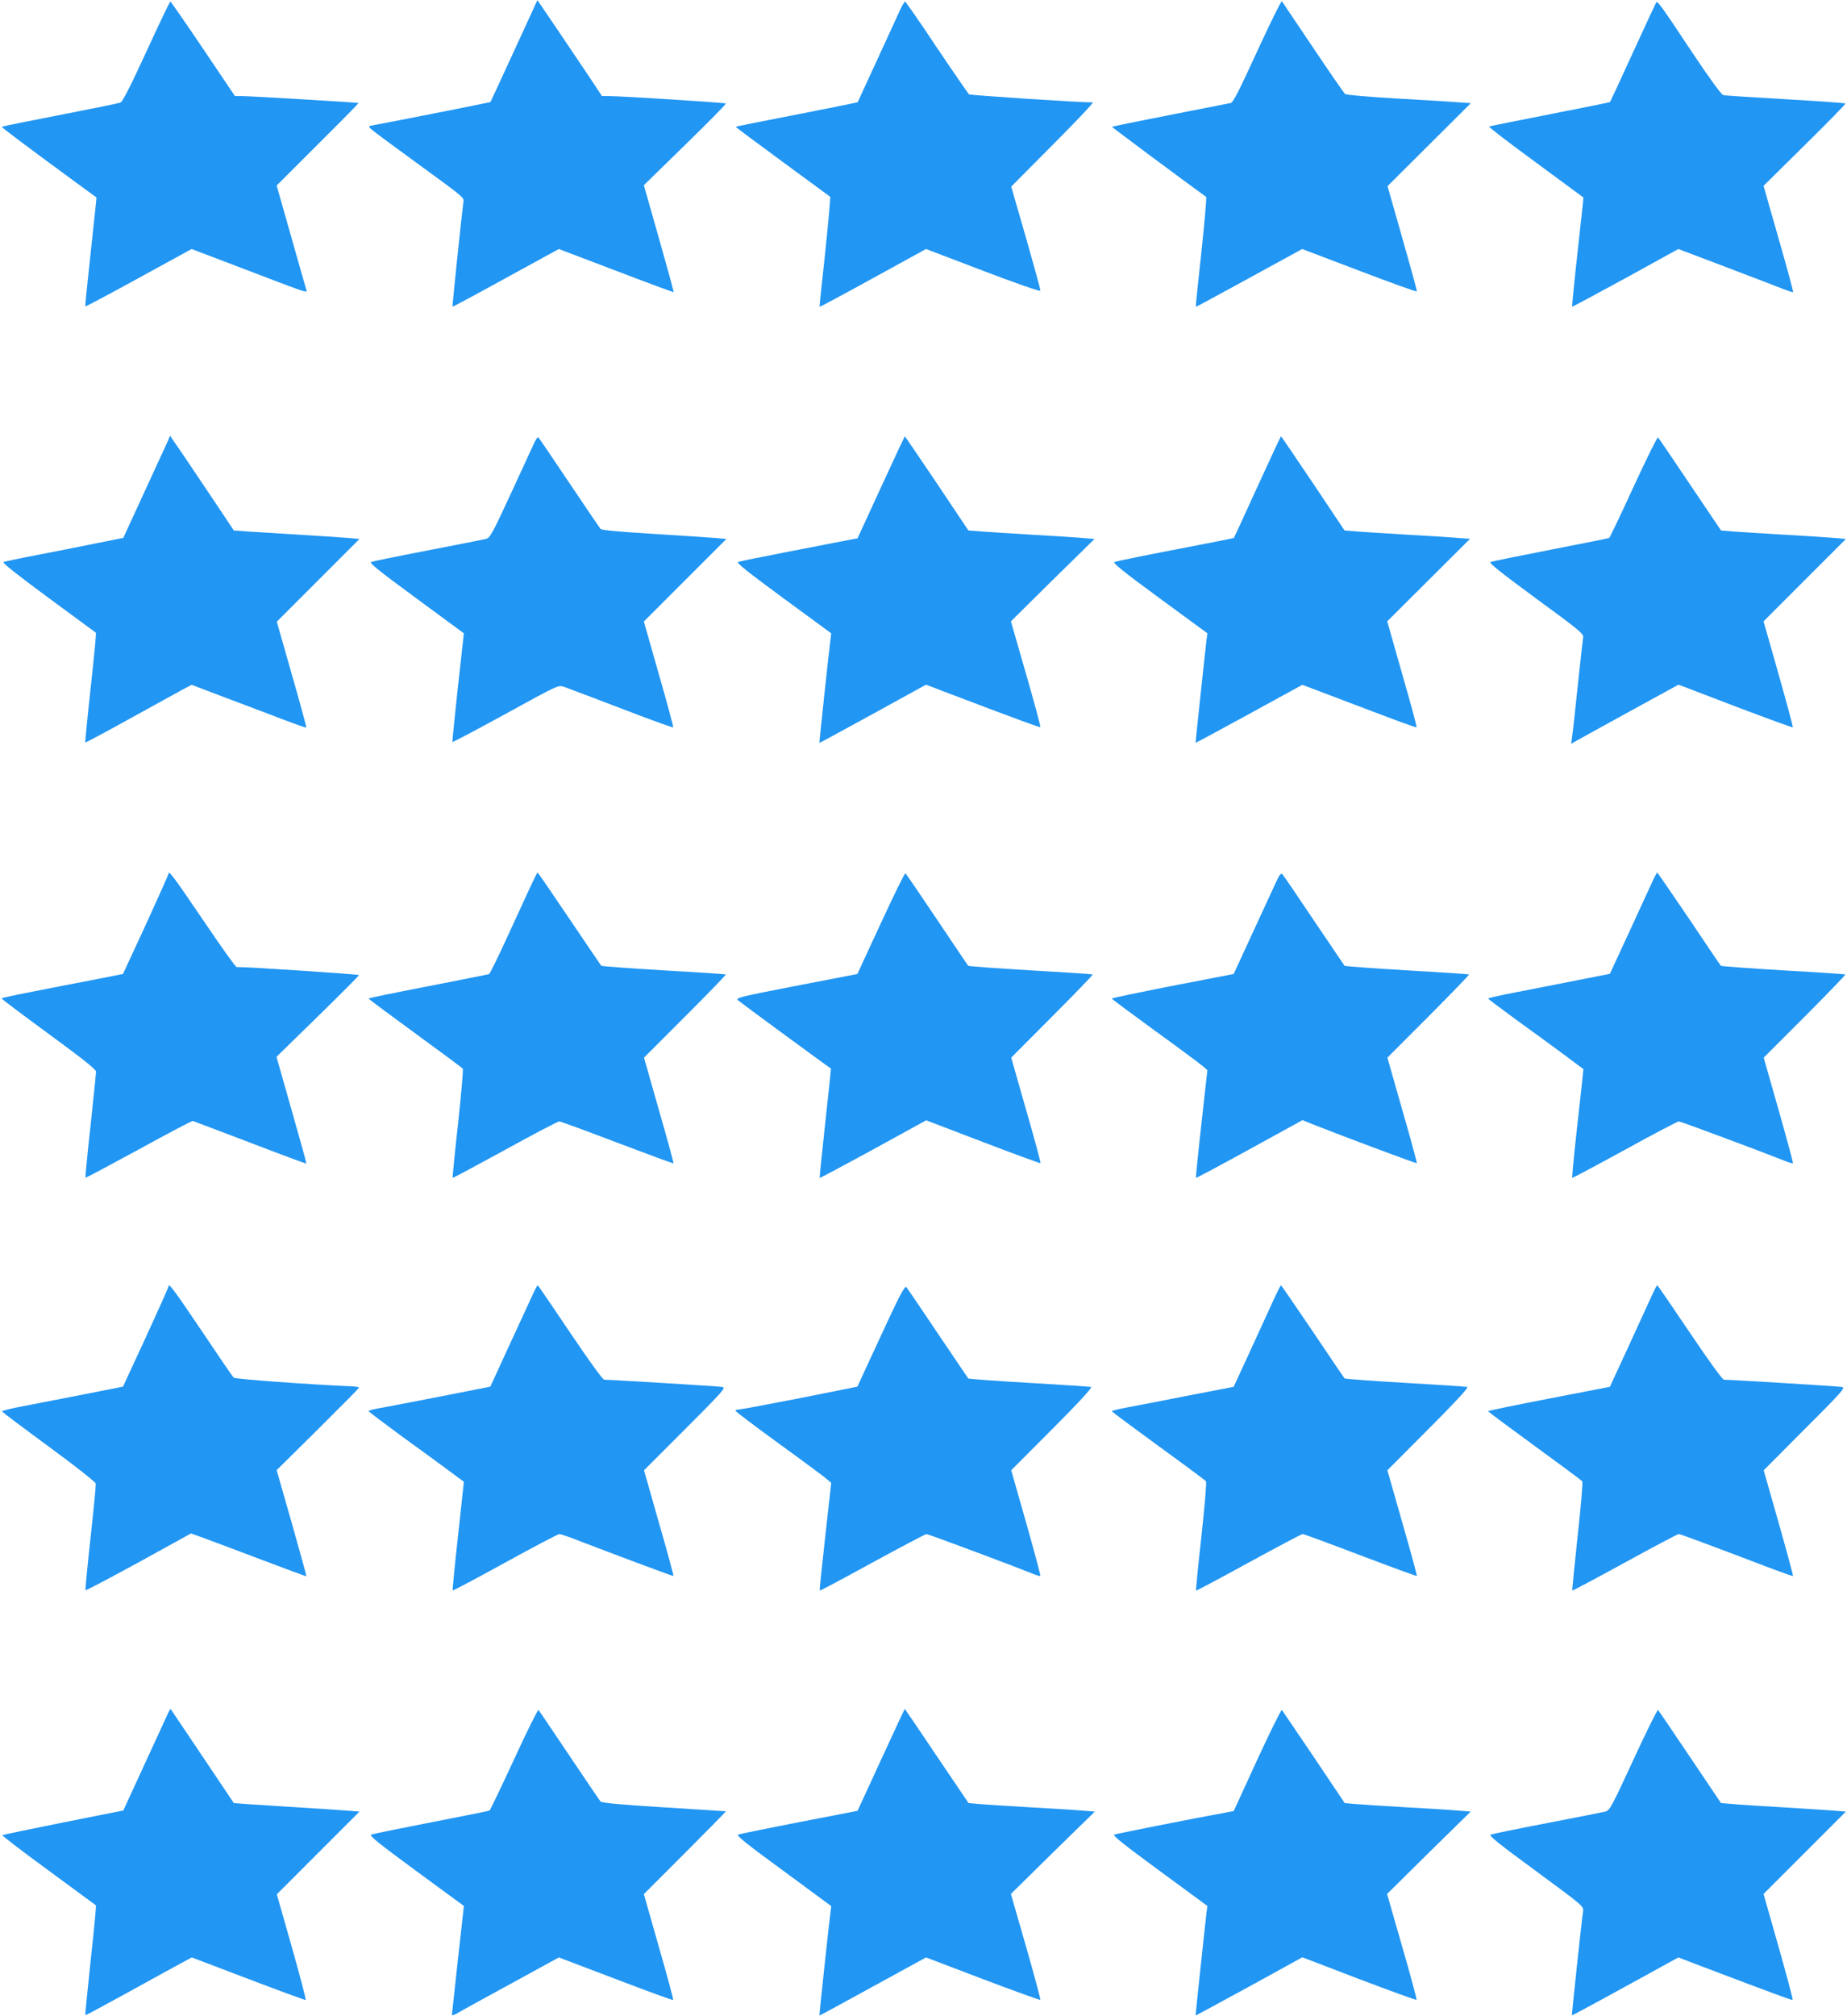 <?xml version="1.0" standalone="no"?>
<!DOCTYPE svg PUBLIC "-//W3C//DTD SVG 20010904//EN"
 "http://www.w3.org/TR/2001/REC-SVG-20010904/DTD/svg10.dtd">
<svg version="1.0" xmlns="http://www.w3.org/2000/svg"
 width="1173pt" height="1280pt" viewBox="0 0 1173 1280"
 preserveAspectRatio="xMidYMid meet">
<g transform="translate(0,1280) scale(0.1,-0.1)"
fill="#2196f3" stroke="none">
<path d="M3265 12477 c-81 -177 -149 -323 -150 -325 -2 -2 -617 -124 -739
-146 -38 -7 -38 -8 -20 -25 10 -10 138 -105 284 -211 313 -228 308 -224 303
-253 -7 -45 -72 -661 -69 -664 1 -2 154 80 339 182 l336 184 363 -138 c200
-77 365 -137 366 -136 2 2 -40 155 -93 341 l-96 338 263 257 c145 141 261 259
258 262 -5 5 -666 47 -741 47 l-46 0 -88 133 c-49 72 -141 209 -205 304 l-117
172 -148 -322z"/>
<path d="M7985 12476 c-116 -253 -153 -326 -169 -330 -12 -2 -185 -37 -386
-76 -201 -39 -366 -73 -368 -75 -2 -2 427 -321 598 -445 4 -3 -10 -160 -30
-350 -21 -190 -37 -346 -35 -348 1 -1 153 81 339 183 l336 184 363 -138 c199
-76 363 -135 365 -131 2 4 -40 156 -92 338 l-94 330 264 263 265 264 -88 6
c-48 4 -225 15 -393 24 -168 10 -310 22 -317 28 -7 5 -99 138 -204 295 -106
158 -195 290 -198 294 -4 4 -74 -138 -156 -316z"/>
<path d="M930 12473 c-101 -220 -151 -318 -165 -324 -11 -5 -184 -40 -385 -79
-200 -39 -366 -72 -368 -75 -4 -3 114 -92 452 -340 l149 -109 -6 -60 c-4 -34
-20 -189 -37 -345 -17 -156 -30 -285 -28 -287 2 -1 155 80 339 181 l336 184
289 -110 c450 -172 446 -171 440 -151 -3 9 -47 163 -97 340 l-92 324 261 261
c144 143 261 262 259 263 -4 3 -690 44 -739 44 l-46 0 -202 300 c-111 165
-205 300 -208 300 -4 0 -72 -143 -152 -317z"/>
<path d="M5710 12723 c-17 -38 -83 -181 -147 -320 l-116 -252 -46 -10 c-25 -6
-199 -40 -386 -77 -187 -36 -341 -67 -343 -69 -1 -1 131 -100 295 -220 164
-120 301 -221 305 -224 3 -3 -11 -161 -31 -351 -21 -190 -37 -346 -36 -348 1
-2 154 80 339 182 l337 185 362 -138 c207 -79 363 -133 364 -127 2 6 -40 157
-91 336 l-94 325 266 268 c147 147 260 267 252 267 -66 -2 -777 45 -786 51 -5
5 -98 139 -205 298 -106 160 -197 290 -201 291 -4 0 -22 -30 -38 -67z"/>
<path d="M10518 12784 c-3 -5 -70 -148 -148 -319 -78 -170 -143 -311 -145
-313 -1 -2 -173 -36 -380 -77 -208 -41 -383 -76 -388 -78 -6 -2 127 -104 294
-226 167 -123 304 -224 305 -225 1 -1 -16 -156 -37 -346 -21 -189 -36 -346
-35 -347 2 -2 154 80 339 181 l336 185 198 -75 c326 -124 405 -154 468 -179
33 -13 62 -22 63 -20 2 2 -39 155 -92 339 l-96 336 262 259 c145 143 261 261
258 264 -3 3 -174 15 -380 27 -206 12 -384 23 -395 26 -13 3 -83 99 -200 274
-199 300 -219 327 -227 314z"/>
<path d="M1061 9989 c-11 -24 -78 -170 -149 -324 l-129 -280 -154 -31 c-85
-17 -253 -51 -374 -74 -121 -23 -226 -45 -233 -49 -8 -5 94 -85 285 -226 164
-120 300 -220 302 -222 3 -2 -12 -159 -33 -349 -21 -190 -36 -347 -34 -348 2
-2 125 64 273 146 149 82 300 165 336 185 l66 35 224 -85 c123 -46 286 -108
362 -137 76 -29 139 -51 142 -49 2 2 -39 154 -92 338 l-95 334 262 262 263
263 -64 6 c-35 3 -214 15 -398 26 -184 11 -335 21 -336 22 -1 2 -56 84 -122
183 -66 99 -157 234 -201 299 l-82 119 -19 -44z"/>
<path d="M3386 9973 c-15 -32 -82 -177 -149 -323 -113 -244 -125 -265 -152
-272 -17 -4 -183 -37 -370 -73 -187 -36 -348 -69 -358 -73 -14 -5 50 -57 286
-230 l303 -223 -38 -342 c-20 -188 -36 -345 -35 -348 1 -3 153 77 337 178 331
182 335 184 370 173 19 -7 91 -34 160 -60 69 -26 216 -82 328 -125 112 -42
205 -75 207 -73 3 2 -38 154 -91 338 l-95 334 262 262 262 262 -64 6 c-35 3
-212 15 -394 26 -229 14 -333 24 -341 32 -6 7 -96 139 -199 293 -104 154 -191
284 -196 288 -4 5 -19 -17 -33 -50z"/>
<path d="M5595 9706 l-149 -324 -80 -15 c-45 -9 -211 -41 -371 -72 -159 -31
-298 -59 -307 -63 -13 -5 57 -61 287 -230 l304 -223 -5 -42 c-9 -66 -72 -652
-70 -654 0 -1 153 82 339 184 l338 186 107 -41 c479 -182 615 -232 619 -228 3
2 -38 154 -91 338 l-96 333 265 262 266 261 -73 6 c-40 4 -185 13 -323 21
-137 8 -285 18 -327 21 l-78 6 -200 299 c-111 164 -202 299 -204 299 -1 0 -69
-146 -151 -324z"/>
<path d="M7985 9708 c-81 -178 -148 -324 -149 -324 -1 -1 -167 -34 -371 -73
-203 -39 -378 -75 -387 -79 -13 -5 54 -60 286 -230 l304 -223 -5 -37 c-14
-119 -71 -657 -70 -658 1 -1 154 81 340 183 l338 185 177 -67 c441 -168 544
-206 548 -202 3 3 -38 155 -91 338 l-95 334 263 262 263 262 -70 5 c-39 4
-186 13 -326 21 -140 8 -288 18 -328 21 l-73 6 -200 299 c-111 165 -202 299
-204 299 -1 0 -69 -145 -150 -322z"/>
<path d="M10375 9710 c-81 -176 -151 -323 -155 -325 -4 -3 -171 -36 -371 -75
-200 -39 -372 -74 -382 -78 -14 -5 51 -57 287 -231 283 -207 305 -225 300
-250 -2 -14 -18 -152 -34 -306 -16 -154 -32 -300 -36 -324 l-6 -44 34 20 c18
10 171 95 341 188 l307 168 361 -138 c198 -75 362 -135 365 -133 2 3 -39 155
-91 339 l-95 334 262 262 261 261 -64 6 c-35 3 -181 13 -324 21 -143 8 -293
18 -333 21 l-72 6 -197 292 c-107 160 -199 295 -203 299 -4 4 -74 -136 -155
-313z"/>
<path d="M1070 7252 c0 -5 -65 -150 -144 -323 l-145 -313 -188 -37 c-103 -20
-277 -53 -386 -75 -108 -21 -197 -40 -197 -43 0 -4 135 -105 300 -226 220
-161 300 -225 300 -239 0 -11 -16 -166 -35 -344 -20 -179 -34 -326 -32 -329 3
-2 154 79 338 179 183 101 338 182 344 181 5 -2 169 -64 364 -138 195 -75 355
-134 357 -133 1 2 -41 155 -94 340 l-96 338 262 256 c144 141 262 259 262 263
0 5 -718 53 -777 51 -7 0 -102 134 -213 298 -185 273 -220 320 -220 294z"/>
<path d="M3372 7178 c-21 -46 -87 -190 -148 -322 -60 -131 -113 -240 -119
-241 -5 -2 -180 -36 -387 -77 -208 -40 -378 -75 -377 -78 0 -3 133 -102 295
-220 162 -118 298 -219 303 -225 4 -5 -10 -163 -30 -350 -21 -187 -36 -341
-34 -343 2 -2 151 78 332 177 181 100 336 181 345 181 8 0 174 -61 368 -135
195 -74 355 -133 357 -131 2 2 -39 154 -92 337 l-95 334 262 262 c144 144 260
264 258 266 -3 2 -180 14 -395 26 -214 13 -393 26 -396 29 -4 4 -95 139 -204
300 -108 160 -198 292 -201 292 -2 0 -21 -37 -42 -82z"/>
<path d="M5594 6938 l-149 -322 -388 -75 c-361 -70 -386 -76 -370 -92 13 -12
578 -427 590 -433 1 -1 -15 -156 -36 -346 -21 -190 -37 -347 -35 -349 1 -1
154 80 339 181 l337 185 361 -138 c199 -76 363 -136 365 -134 3 2 -38 154 -91
337 l-95 333 261 262 c144 144 259 264 257 266 -3 2 -180 14 -395 26 -214 13
-393 26 -396 29 -3 4 -93 136 -199 295 -106 158 -196 290 -200 292 -4 3 -74
-140 -156 -317z"/>
<path d="M8101 7193 c-17 -37 -84 -183 -149 -323 l-117 -254 -388 -75 c-213
-42 -387 -78 -386 -81 0 -3 124 -95 275 -205 152 -110 288 -211 304 -225 l28
-25 -38 -340 c-21 -187 -36 -342 -35 -344 2 -1 155 80 340 182 l337 185 72
-29 c182 -72 651 -248 654 -244 2 2 -39 153 -92 337 l-95 333 262 262 c143
144 259 264 257 266 -3 2 -180 14 -395 26 -214 13 -393 26 -396 29 -3 4 -90
133 -194 287 -103 154 -193 286 -200 293 -10 11 -18 1 -44 -55z"/>
<path d="M10485 7183 c-20 -43 -86 -188 -148 -322 l-113 -244 -214 -42 c-118
-24 -293 -57 -387 -76 -95 -18 -173 -36 -172 -39 0 -3 78 -61 172 -130 95 -68
231 -168 303 -221 l130 -97 -8 -78 c-5 -44 -22 -198 -38 -344 -16 -145 -27
-266 -25 -268 2 -2 152 78 333 177 181 100 336 181 344 181 12 0 516 -188 672
-250 27 -11 51 -18 53 -16 2 2 -39 154 -91 337 l-95 334 262 262 c143 144 259
264 257 266 -3 2 -180 14 -395 26 -214 13 -393 26 -396 29 -4 4 -95 139 -203
300 -109 160 -199 292 -201 292 -3 0 -21 -35 -40 -77z"/>
<path d="M1070 4632 c0 -6 -65 -151 -144 -323 l-145 -313 -238 -47 c-131 -26
-305 -59 -386 -75 -81 -15 -146 -31 -145 -35 2 -4 136 -105 298 -224 163 -119
296 -224 298 -234 2 -9 -13 -165 -33 -345 -20 -181 -34 -330 -32 -333 3 -2
155 78 338 178 l332 183 86 -31 c47 -17 212 -79 365 -137 154 -58 280 -105
282 -104 1 2 -41 154 -93 338 l-96 336 262 259 c143 142 261 261 261 265 0 3
-21 7 -47 8 -277 12 -740 46 -749 55 -7 7 -98 140 -203 297 -178 264 -211 308
-211 282z"/>
<path d="M3375 4563 c-20 -43 -86 -188 -149 -323 l-112 -244 -315 -62 c-173
-34 -347 -67 -386 -74 -40 -7 -73 -16 -73 -19 1 -3 93 -73 206 -156 114 -82
250 -182 303 -221 l97 -72 -37 -343 c-21 -189 -36 -345 -34 -347 2 -2 152 77
333 177 182 100 336 181 344 181 7 0 38 -10 68 -21 318 -122 655 -248 657
-245 2 2 -39 154 -92 337 l-95 334 262 262 c235 235 259 262 237 267 -21 4
-705 46 -751 46 -10 0 -87 106 -218 300 -111 165 -203 300 -205 300 -3 0 -21
-35 -40 -77z"/>
<path d="M5594 4318 l-149 -322 -365 -73 c-201 -39 -375 -72 -387 -72 -13 -1
-23 -4 -22 -8 0 -5 124 -98 275 -208 152 -110 288 -211 304 -225 l29 -25 -38
-340 c-21 -187 -37 -342 -35 -344 2 -2 152 78 334 178 182 99 337 181 344 181
11 0 526 -192 670 -250 27 -11 51 -18 53 -16 3 2 -38 154 -90 338 l-95 333
261 262 c169 169 256 264 246 267 -7 2 -185 14 -394 26 -209 12 -383 25 -386
28 -3 4 -90 133 -194 287 -103 154 -193 286 -199 293 -10 10 -43 -52 -162
-310z"/>
<path d="M8098 4568 c-18 -40 -85 -185 -148 -323 l-115 -250 -290 -56 c-160
-32 -334 -65 -387 -75 -54 -10 -98 -21 -97 -24 0 -3 133 -102 295 -220 163
-118 299 -219 303 -225 5 -5 -9 -163 -29 -350 -21 -187 -36 -342 -34 -344 1
-2 152 78 334 178 181 99 336 181 343 181 8 0 173 -61 367 -135 195 -74 356
-133 358 -131 2 3 -39 154 -92 338 l-95 333 261 262 c169 169 257 264 247 267
-7 2 -185 14 -394 26 -209 12 -383 25 -386 28 -3 4 -95 139 -203 300 -108 160
-199 292 -201 292 -2 0 -18 -33 -37 -72z"/>
<path d="M10483 4558 c-21 -46 -88 -191 -148 -323 l-111 -240 -387 -75 c-213
-41 -387 -77 -387 -80 1 -3 134 -102 296 -220 162 -118 298 -219 303 -225 4
-5 -9 -163 -30 -350 -20 -187 -35 -342 -34 -344 2 -1 152 78 334 178 182 100
336 181 342 181 11 0 180 -63 603 -224 66 -25 121 -44 123 -42 2 2 -39 154
-91 337 l-95 334 261 262 c235 235 259 262 237 267 -21 4 -705 46 -750 46 -10
0 -92 113 -218 300 -111 165 -204 300 -206 300 -3 0 -22 -37 -42 -82z"/>
<path d="M1061 1909 c-11 -24 -78 -170 -149 -324 l-129 -280 -382 -76 c-209
-42 -383 -78 -386 -81 -3 -3 128 -103 292 -223 164 -120 300 -220 302 -222 3
-2 -12 -159 -33 -349 -20 -191 -36 -347 -34 -349 2 -1 129 67 283 152 154 85
305 168 337 185 l56 30 358 -136 c196 -75 360 -135 365 -134 4 2 -36 153 -88
337 l-95 334 262 262 263 263 -74 6 c-41 3 -220 15 -398 26 -178 11 -325 21
-326 22 -254 379 -399 594 -401 597 -2 2 -13 -16 -23 -40z"/>
<path d="M3265 1630 c-82 -177 -152 -323 -156 -325 -3 -3 -170 -36 -370 -75
-200 -39 -372 -74 -382 -78 -14 -6 47 -55 285 -230 l304 -223 -38 -342 c-20
-188 -38 -346 -38 -350 0 -5 15 0 33 10 17 11 170 95 339 187 l307 168 361
-137 c198 -76 363 -136 365 -133 3 2 -38 154 -91 338 l-95 334 263 263 c144
145 261 263 258 263 -3 0 -180 11 -394 25 -277 17 -393 28 -402 37 -6 7 -96
139 -199 293 -104 154 -191 284 -195 288 -4 4 -74 -136 -155 -313z"/>
<path d="M5596 1628 c-82 -178 -149 -324 -150 -325 0 0 -167 -33 -371 -72
-203 -40 -378 -75 -387 -79 -14 -5 54 -60 287 -230 l304 -224 -5 -41 c-10 -77
-72 -652 -70 -654 1 -1 153 82 339 184 l338 185 360 -137 c198 -75 363 -135
366 -132 2 3 -38 155 -91 339 l-96 333 266 262 267 261 -74 6 c-41 4 -191 13
-334 21 -143 8 -290 18 -327 21 l-67 6 -202 299 c-110 164 -202 299 -203 299
-1 0 -69 -145 -150 -322z"/>
<path d="M7984 1626 l-149 -325 -55 -10 c-182 -33 -688 -133 -703 -139 -13 -5
53 -58 287 -230 l304 -223 -5 -37 c-14 -120 -71 -657 -70 -659 1 0 154 82 340
184 l338 186 360 -138 c198 -75 362 -135 365 -132 3 2 -38 155 -91 338 l-96
334 265 262 266 261 -73 6 c-39 4 -189 13 -332 21 -143 8 -290 18 -328 21
l-67 6 -196 292 c-108 160 -199 294 -203 299 -4 4 -75 -139 -157 -317z"/>
<path d="M10374 1628 c-139 -301 -151 -323 -179 -330 -16 -4 -183 -37 -370
-73 -187 -36 -348 -69 -358 -73 -14 -6 51 -58 287 -231 299 -220 304 -224 300
-255 -9 -56 -73 -660 -71 -662 1 -1 154 81 339 183 l337 185 123 -47 c487
-185 600 -226 603 -223 3 2 -38 155 -90 339 l-95 334 262 262 261 261 -74 6
c-41 3 -186 13 -324 21 -137 8 -283 17 -323 21 l-72 6 -196 291 c-108 161
-200 296 -204 300 -4 4 -74 -137 -156 -315z"/>
</g>
</svg>
